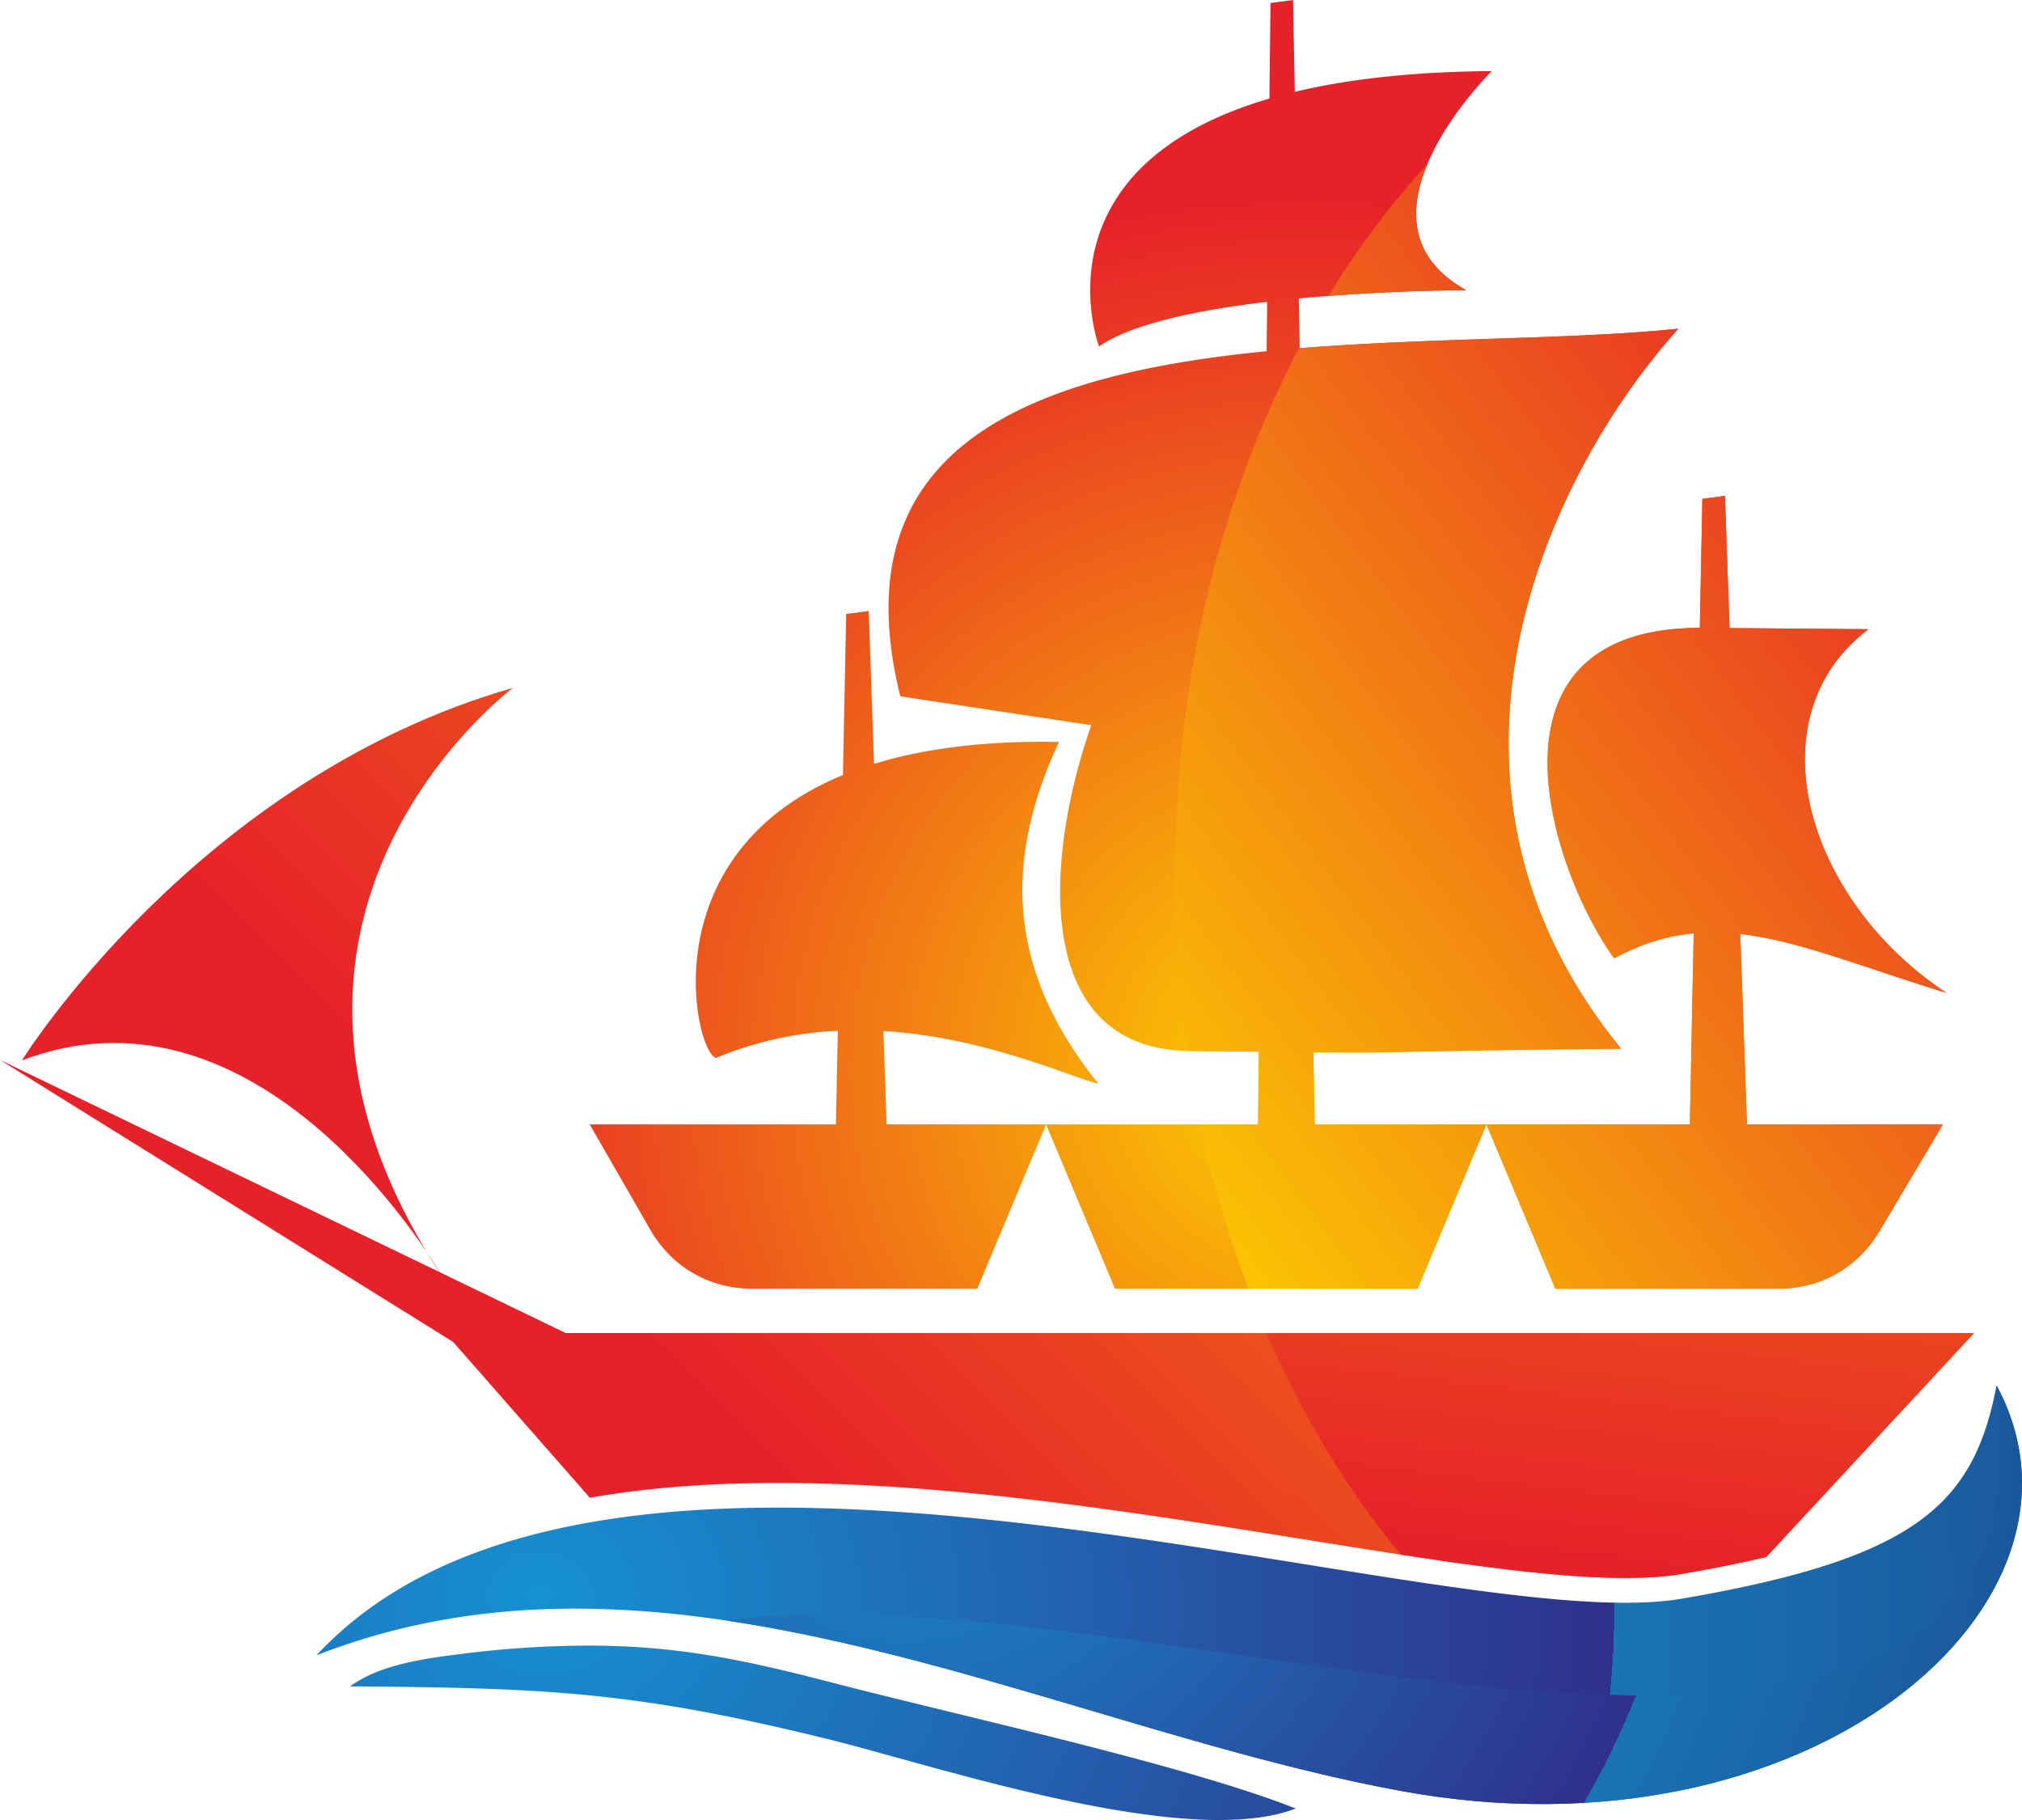 <svg xmlns="http://www.w3.org/2000/svg" xmlns:xlink="http://www.w3.org/1999/xlink" width="80mm" height="72mm" viewBox="0 0 80 72"><defs><radialGradient id="d" cx="11878.55" cy="12505.51" r="1965.56" fx="11878.55" fy="12505.51" gradientTransform="matrix(-.012 .013 -.013 -.012 356.87 38.06)" gradientUnits="userSpaceOnUse"><stop offset="0" style="stop-opacity:1;stop-color:#fdd100"/><stop offset="1" style="stop-opacity:1;stop-color:#e62129"/></radialGradient><radialGradient xlink:href="#b" id="e" cx="8181.24" cy="15712.31" r="3338.76" fx="8181.24" fy="15712.31" gradientTransform="matrix(.018 -.003 .004 .015 -188.726 -148.053)" gradientUnits="userSpaceOnUse"/><radialGradient id="b" cx="9740.38" cy="15618.51" r="2536.41" fx="9740.38" fy="15618.51" gradientTransform="matrix(1.717 -.451 .451 1.717 -14020 -6804)" gradientUnits="userSpaceOnUse"><stop offset="0" style="stop-opacity:1;stop-color:#1691d1"/><stop offset=".69" style="stop-opacity:1;stop-color:#2f318b"/><stop offset=".122" style="stop-opacity:1;stop-color:#1973b5"/><stop offset="1" style="stop-opacity:1;stop-color:#1b5699"/></radialGradient><radialGradient xlink:href="#b" id="h" cx="9740.38" cy="15618.51" r="2536.41" fx="9740.38" fy="15618.51" gradientTransform="matrix(.017 -.005 .005 .017 -207.796 -161.134)" gradientUnits="userSpaceOnUse"/><linearGradient xlink:href="#a" id="c" x1="14245.24" x2="9492.27" y1="10128.23" y2="14870.34" gradientTransform="matrix(.01 0 0 .01 -66.112 -92.14)" gradientUnits="userSpaceOnUse"/><linearGradient id="a" x1="12186.69" x2="11550.46" y1="9890.15" y2="15247.58" gradientUnits="userSpaceOnUse"><stop offset="0" style="stop-opacity:1;stop-color:#fdd100"/><stop offset="1" style="stop-opacity:1;stop-color:#e62129"/></linearGradient><linearGradient id="g" x1="14748.28" x2="10968.3" y1="11309.71" y2="14141.08" gradientTransform="matrix(.01 0 0 .01 -66.112 -92.14)" gradientUnits="userSpaceOnUse"><stop offset="0" style="stop-opacity:1;stop-color:#e62129"/><stop offset="1" style="stop-opacity:1;stop-color:#fdd100"/></linearGradient><linearGradient xlink:href="#a" id="f" x1="12186.69" x2="11550.46" y1="9890.15" y2="15247.58" gradientTransform="matrix(.01 0 0 .01 -66.112 -92.14)" gradientUnits="userSpaceOnUse"/></defs><path d="M26.503 52.737h51.599l-8.22 8.86c-.999.235-2.107.456-3.338.668-7.473 1.285-28.56-5.597-43.208-3.015l-5.41-6.165L0 41.93l17.378 8.388c-9.18-14.073 2.918-23.107 2.918-23.107C7.794 30.796.868 41.947.868 41.947c8.911-3.376 15.5 6.693 16.528 8.381l4.99 2.409z" class="fil0" style="clip-rule:evenodd;fill:url(#c);fill-rule:evenodd;stroke-width:.01;image-rendering:optimizeQuality;shape-rendering:geometricPrecision;text-rendering:geometricPrecision"/><path d="M29.779 50.983h8.885l2.724-6.5h8.386l.032-2.877-2.752-.03c-6.219-.071-5.738-7.595-3.876-12.887l-7.558-1.143c-2.485-10.025 5.367-12.749 14.493-13.653l.022-1.952c-2.688.318-5.345.856-6.653 1.765 0 0-2.667-7.05 6.742-9.808L50.266.12l.892-.12.07 3.633c2.054-.492 4.61-.797 7.794-.821 0 0-6 5.901-1.009 8.668 0 0-3.168-.001-6.627.328l.038 1.968c5.284-.426 10.844-.34 14.98-.773-5.066 5.617-10.987 17.795-2.262 28.485-10.32.102-8.101.176-12.18.14l.054 2.855h6.795l2.725 6.5h8.807c1.699 0 3.158-.832 4.028-2.296l2.497-4.204h-7.75l-.265-7.535c2.31.263 4.807 1.304 8.163 2.33-5.531-3.633-7.719-10.875-3.093-14.387l-5.493-.045-.183-5.23-.892.12-.102 5.102c-9.053.02-5.881 9.635-3.39 13.075 1.09-.588 2.118-.893 3.148-.991l-.152 7.56h-8.048l-2.724 6.501H44.113l-2.725-6.5H35.08l-.129-3.695c3.92.23 7.164 1.729 8.514 2.091-3.57-4.437-3.807-8.729-1.567-13.528-3.005-.055-5.405.28-7.317.868l-.211-6.049-.892.12-.127 6.37c-7.665 3.16-5.85 10.94-5.03 11.193a14.262 14.262 0 0 1 4.827-1.075l-.075 3.705h-9.741l2.386 4.147c.86 1.497 2.34 2.353 4.062 2.353" class="fil1" style="clip-rule:evenodd;fill:url(#d);fill-rule:evenodd;stroke-width:.01;image-rendering:optimizeQuality;shape-rendering:geometricPrecision;text-rendering:geometricPrecision"/><path d="M12.518 65.488c14.023-5.5 28.893 2.769 42.865 5.354 16.237 3.004 28.25-7.438 23.611-16.034-.905 4.74-3.227 6.85-12.45 8.436-9.69 1.667-42.277-10.405-54.026 2.244m1.33 1.226c7.86.057 11.324.218 18.916 2.088 4.288 1.056 14.21 4.406 18.5 2.743-4.411-1.741-13.164-3.634-18.328-4.977-3.351-.872-6.103-1.478-9.737-1.467a40.125 40.125 0 0 0-4.791.31c-1.515.187-3.344.415-4.56 1.303" class="fil2" style="clip-rule:evenodd;fill:url(#e);fill-rule:evenodd;stroke-width:.01;image-rendering:optimizeQuality;shape-rendering:geometricPrecision;text-rendering:geometricPrecision"/><path d="M50.112 52.736H78.102l-8.22 8.86c-.999.236-2.107.457-3.338.67-2.465.423-6.412-.042-11.12-.763-2.093-2.518-3.89-5.476-5.312-8.767" class="fil3" style="clip-rule:evenodd;fill:url(#f);fill-rule:evenodd;stroke-width:.01;image-rendering:optimizeQuality;shape-rendering:geometricPrecision;text-rendering:geometricPrecision"/><path d="M73.923 24.891c-4.626 3.512-2.438 10.754 3.093 14.388-3.356-1.027-5.853-2.068-8.163-2.33l.264 7.534h7.752l-2.498 4.204c-.87 1.464-2.33 2.296-4.028 2.296h-8.807l-2.725-6.5h-6.795l-.055-2.855c4.08.036 1.861-.038 12.181-.14-8.725-10.69-2.804-22.868 2.263-28.485-4.137.432-9.697.347-14.981.773l-.001-.056C48.318 19.61 46.49 26.816 46.49 34.6c0 2.386.173 4.717.5 6.973l.063.002 2.752.031-.032 2.877h-2.268a43.973 43.973 0 0 0 1.894 6.5h6.687l2.724-6.5h8.048l.152-7.561c-1.03.098-2.057.403-3.148.99-2.491-3.439-5.663-13.054 3.39-13.074l.102-5.102.892-.12.183 5.23zM52.565 11.707c2.968-.228 5.448-.227 5.448-.227-2.318-1.286-2.264-3.247-1.543-4.98a33.087 33.087 0 0 0-3.905 5.207" class="fil4" style="clip-rule:evenodd;fill:url(#g);fill-rule:evenodd;stroke-width:.01;image-rendering:optimizeQuality;shape-rendering:geometricPrecision;text-rendering:geometricPrecision"/><path d="M28.735 64.109c8.95 1.33 17.972 5.128 26.648 6.733 16.237 3.005 28.25-7.438 23.611-16.034 2.939 22.258-33.39 6.953-50.26 9.3" class="fil5" style="clip-rule:evenodd;fill:url(#h);fill-rule:evenodd;stroke-width:.01;image-rendering:optimizeQuality;shape-rendering:geometricPrecision;text-rendering:geometricPrecision"/></svg>